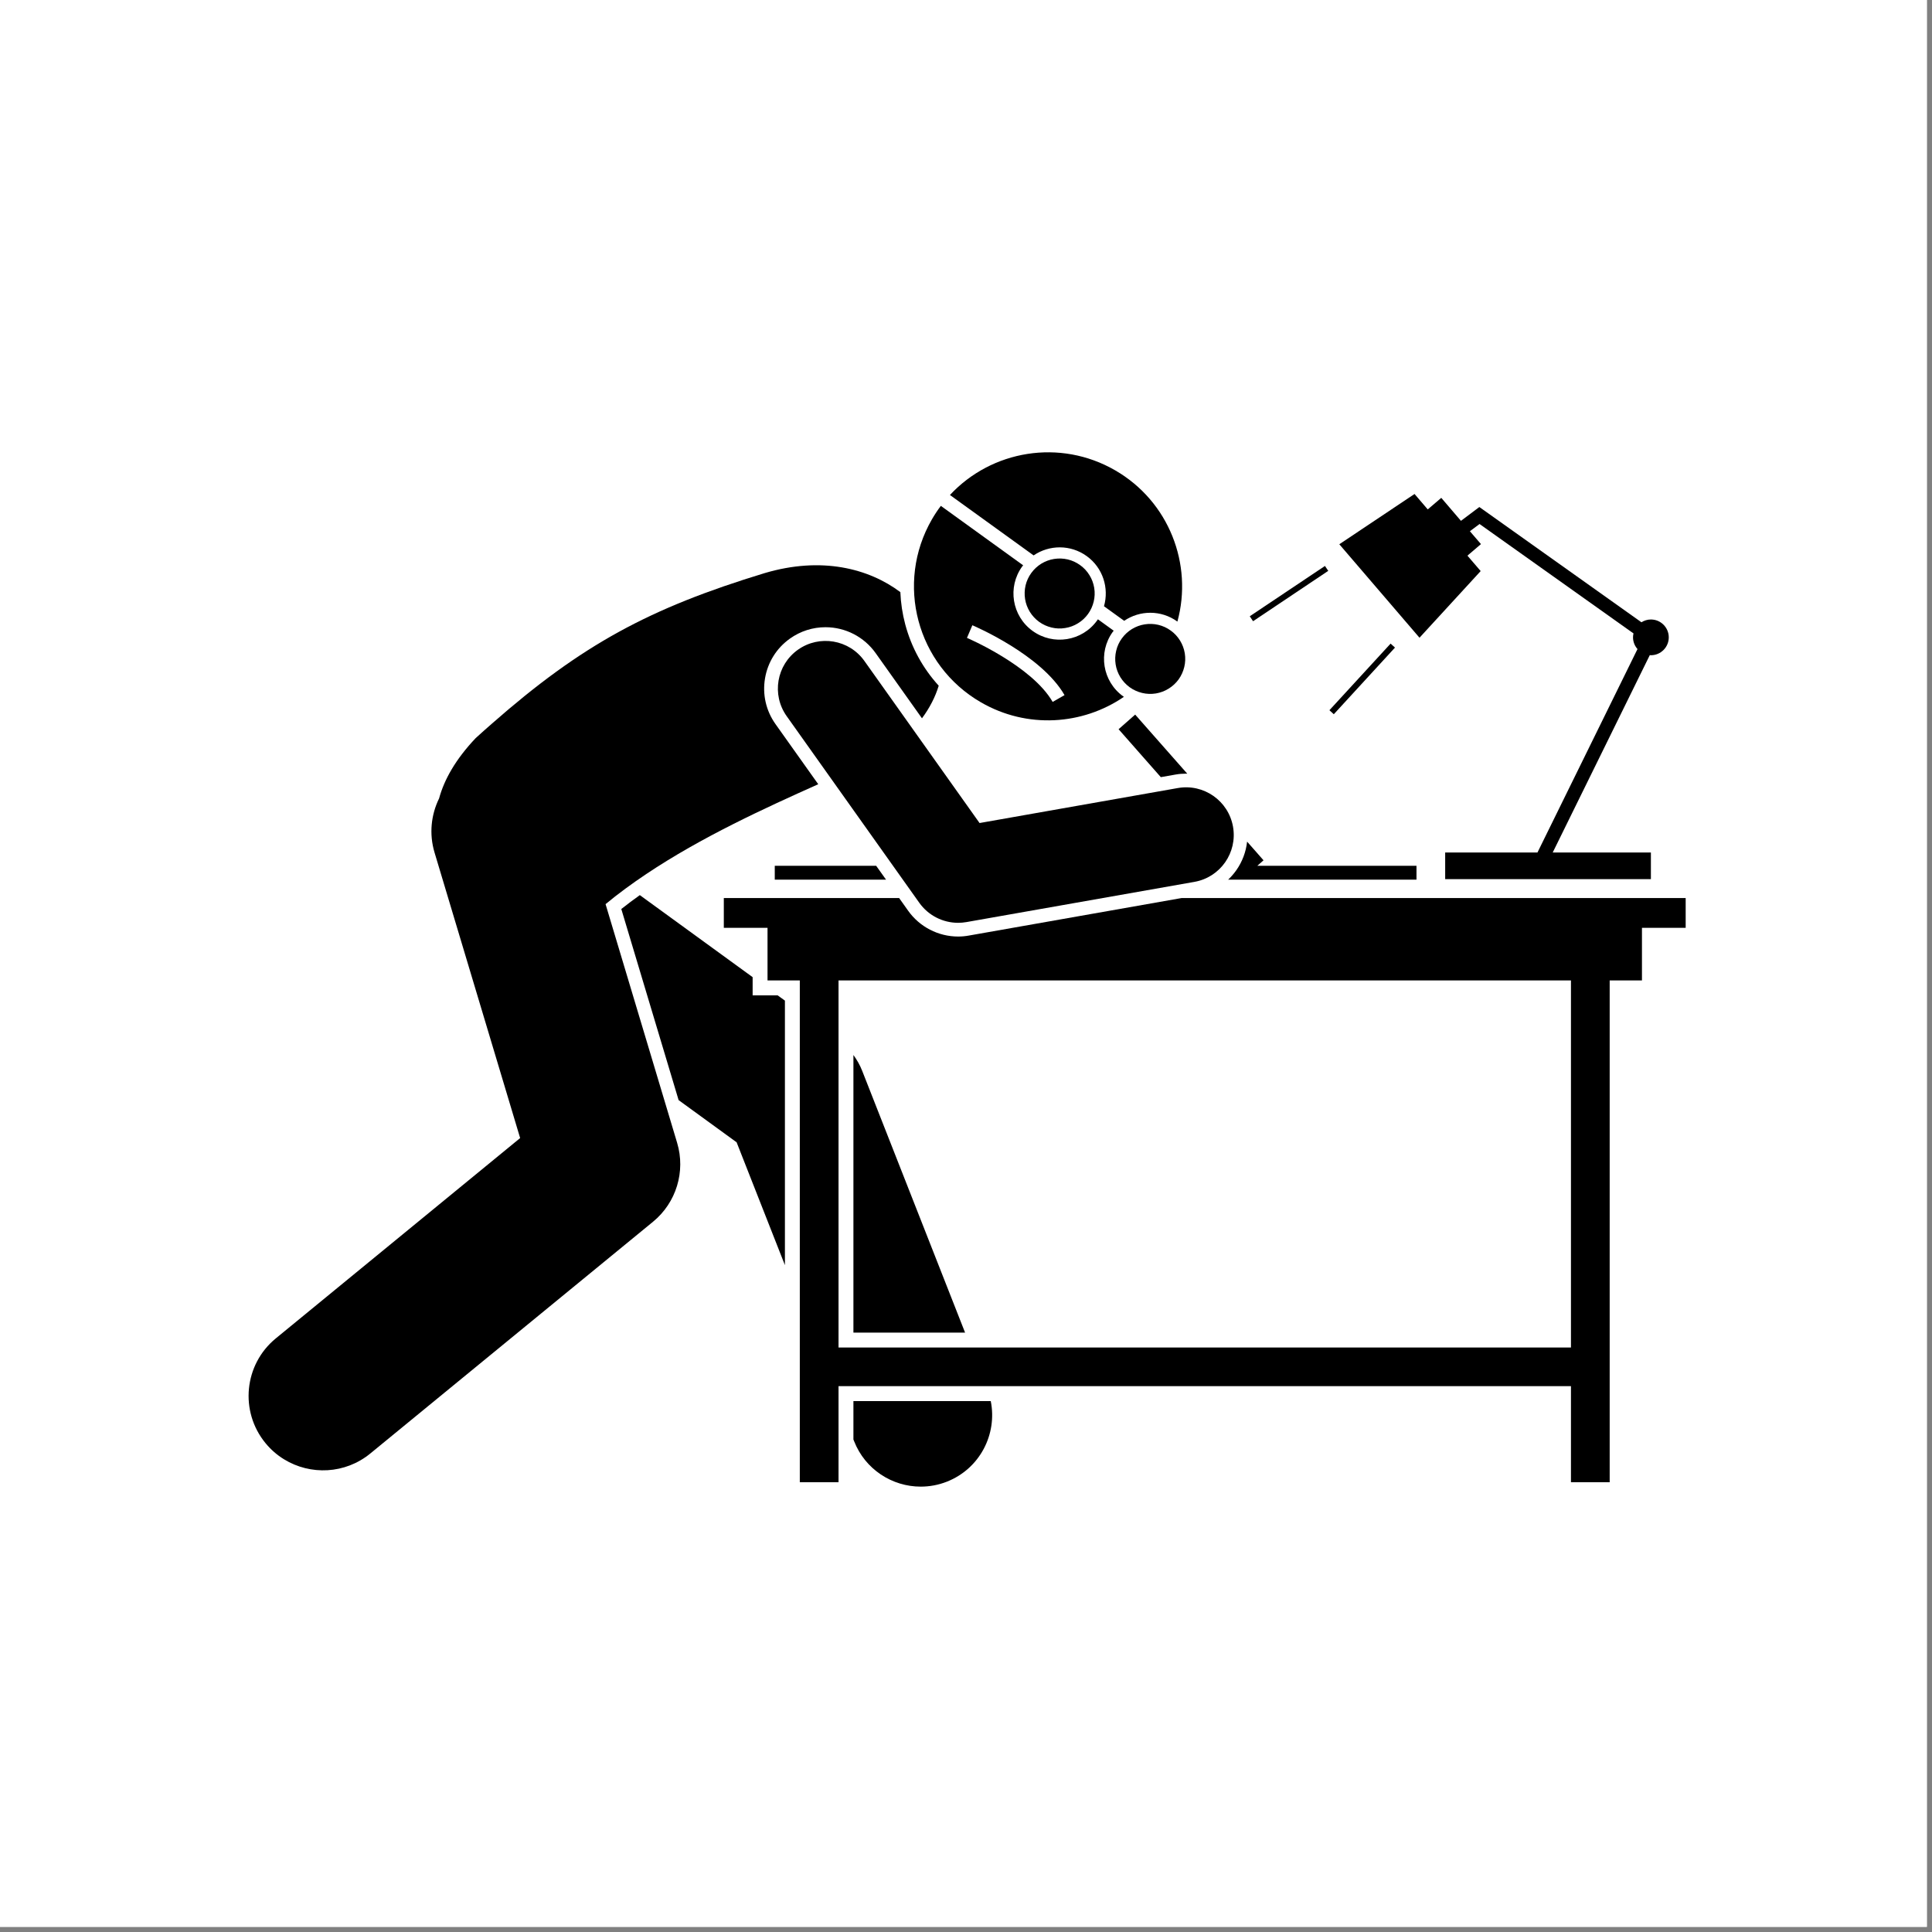 <?xml version="1.0" encoding="UTF-8"?> <svg xmlns="http://www.w3.org/2000/svg" xmlns:xlink="http://www.w3.org/1999/xlink" width="250" zoomAndPan="magnify" viewBox="0 0 187.5 187.5" height="250" preserveAspectRatio="xMidYMid meet" version="1.0"><rect x="0" y="0" width="187.5" height="187.5" fill="#808080" stroke="none"/><defs><g></g><clipPath id="a239210411"><path d="M 82 135 L 97 135 L 97 144.293 L 82 144.293 Z M 82 135 " clip-rule="nonzero"></path></clipPath><clipPath id="744e961ba5"><path d="M 70 87 L 163.75 87 L 163.75 144 L 70 144 Z M 70 87 " clip-rule="nonzero"></path></clipPath></defs><path fill="#ffffff" d="M 0 0 L 187 0 L 187 187 L 0 187 Z M 0 0 " fill-opacity="1" fill-rule="nonzero"></path><path fill="#ffffff" d="M 0 0 L 187 0 L 187 187 L 0 187 Z M 0 0 " fill-opacity="1" fill-rule="nonzero"></path><path fill="#000000" d="M 75.469 96.598 L 73.043 96.598 L 73.043 94.832 L 62.094 86.871 C 61.48 87.309 60.879 87.758 60.297 88.219 L 65.859 106.766 L 71.488 110.859 L 76.176 122.781 L 76.176 97.109 Z M 75.469 96.598 " fill-opacity="1" fill-rule="nonzero"></path><path fill="#000000" d="M 82.824 102.387 L 82.824 129.328 L 93.66 129.328 L 83.668 103.906 C 83.453 103.359 83.164 102.855 82.824 102.387 Z M 82.824 102.387 " fill-opacity="1" fill-rule="nonzero"></path><g clip-path="url(#a239210411)"><path fill="#000000" d="M 82.824 139.703 L 82.895 139.879 C 83.969 142.609 86.586 144.277 89.355 144.277 C 90.199 144.277 91.059 144.125 91.891 143.797 C 95.074 142.547 96.805 139.211 96.152 135.973 L 82.824 135.973 Z M 82.824 139.703 " fill-opacity="1" fill-rule="nonzero"></path></g><g clip-path="url(#744e961ba5)"><path fill="#000000" d="M 94.023 90.797 C 93.68 90.859 93.332 90.891 92.988 90.891 C 91.062 90.891 89.246 89.953 88.133 88.383 L 87.262 87.156 L 70.246 87.156 L 70.246 90.047 L 74.488 90.047 L 74.488 95.152 L 77.621 95.152 L 77.621 143.848 L 81.379 143.848 L 81.379 134.527 L 152.461 134.527 L 152.461 143.848 L 156.219 143.848 L 156.219 95.152 L 159.352 95.152 L 159.352 90.047 L 163.594 90.047 L 163.594 87.156 L 114.668 87.156 Z M 152.461 130.773 L 81.379 130.773 L 81.379 95.152 L 152.461 95.152 Z M 152.461 130.773 " fill-opacity="1" fill-rule="nonzero"></path></g><path fill="#000000" d="M 42.613 77.488 C 41.84 79.066 41.629 80.922 42.172 82.738 L 50.48 110.449 L 26.77 129.887 C 23.684 132.414 23.234 136.969 25.766 140.055 C 26.289 140.691 26.898 141.219 27.566 141.625 C 30.117 143.195 33.492 143.066 35.941 141.059 L 63.375 118.57 C 65.629 116.723 66.551 113.699 65.715 110.91 L 58.77 87.746 C 60.016 86.715 61.348 85.742 62.727 84.82 C 68.094 81.23 74.227 78.43 79.41 76.109 L 75.262 70.273 C 74.34 68.977 73.98 67.398 74.246 65.828 C 74.512 64.262 75.371 62.891 76.672 61.969 C 77.684 61.25 78.875 60.871 80.117 60.871 C 82.047 60.871 83.863 61.809 84.977 63.379 L 89.477 69.711 C 90.215 68.715 90.773 67.641 91.102 66.547 C 89.574 64.871 88.457 62.852 87.855 60.602 C 87.578 59.562 87.422 58.516 87.379 57.465 C 84.305 55.16 79.711 53.98 74.191 55.625 C 63.066 59.016 56.496 62.535 47.73 70.238 C 47.215 70.688 46.695 71.148 46.168 71.629 C 44.219 73.688 43.117 75.645 42.613 77.488 Z M 42.613 77.488 " fill-opacity="1" fill-rule="nonzero"></path><path fill="#000000" d="M 75.191 85.371 L 85.992 85.371 L 85.031 84.023 L 75.191 84.023 Z M 75.191 85.371 " fill-opacity="1" fill-rule="nonzero"></path><path fill="#000000" d="M 105.465 53.969 C 107.039 55.105 107.648 57.074 107.141 58.836 L 109.102 60.25 C 110.617 59.215 112.68 59.18 114.254 60.316 C 114.258 60.32 114.262 60.324 114.266 60.328 C 115.789 54.766 113.453 48.664 108.227 45.645 C 102.871 42.551 96.234 43.695 92.191 48.039 L 100.312 53.902 C 101.828 52.867 103.891 52.832 105.465 53.969 Z M 105.465 53.969 " fill-opacity="1" fill-rule="nonzero"></path><path fill="#000000" d="M 95.199 68.16 C 99.684 70.754 105.07 70.371 109.078 67.625 C 109.051 67.609 109.027 67.594 109 67.578 C 106.996 66.129 106.543 63.328 107.992 61.324 C 108.023 61.285 108.055 61.25 108.086 61.211 L 106.551 60.102 C 106.523 60.141 106.5 60.184 106.469 60.223 C 105.02 62.23 102.219 62.68 100.211 61.23 C 98.207 59.781 97.754 56.98 99.203 54.977 C 99.234 54.938 99.266 54.902 99.297 54.863 L 91.309 49.094 C 91 49.504 90.711 49.938 90.449 50.391 C 86.852 56.609 88.977 64.562 95.199 68.16 Z M 94.367 60.68 C 94.641 60.797 101.074 63.566 103.312 67.461 L 102.16 68.121 C 100.141 64.613 93.906 61.93 93.844 61.906 Z M 94.367 60.68 " fill-opacity="1" fill-rule="nonzero"></path><path fill="#000000" d="M 113.617 61.195 C 113.984 61.457 114.285 61.781 114.52 62.164 C 114.758 62.547 114.91 62.961 114.984 63.406 C 115.055 63.852 115.039 64.293 114.934 64.73 C 114.828 65.168 114.645 65.57 114.383 65.938 C 114.117 66.301 113.793 66.602 113.41 66.836 C 113.027 67.074 112.613 67.227 112.168 67.301 C 111.723 67.371 111.281 67.355 110.844 67.25 C 110.406 67.145 110.004 66.961 109.637 66.699 C 109.273 66.434 108.973 66.109 108.734 65.727 C 108.5 65.344 108.344 64.93 108.273 64.484 C 108.203 64.043 108.219 63.602 108.324 63.16 C 108.426 62.723 108.609 62.32 108.875 61.957 C 109.137 61.594 109.461 61.293 109.844 61.055 C 110.23 60.82 110.645 60.664 111.09 60.594 C 111.531 60.523 111.977 60.539 112.414 60.641 C 112.852 60.746 113.254 60.93 113.617 61.195 Z M 113.617 61.195 " fill-opacity="1" fill-rule="nonzero"></path><path fill="#000000" d="M 104.828 54.848 C 105.195 55.109 105.496 55.434 105.73 55.816 C 105.969 56.199 106.121 56.613 106.195 57.059 C 106.266 57.504 106.25 57.945 106.145 58.383 C 106.039 58.82 105.855 59.223 105.594 59.586 C 105.328 59.953 105.004 60.254 104.621 60.488 C 104.238 60.727 103.824 60.879 103.379 60.949 C 102.934 61.023 102.492 61.008 102.055 60.902 C 101.617 60.797 101.215 60.613 100.848 60.352 C 100.484 60.086 100.184 59.762 99.945 59.379 C 99.711 58.996 99.555 58.582 99.484 58.137 C 99.414 57.695 99.43 57.254 99.531 56.812 C 99.637 56.375 99.82 55.973 100.086 55.609 C 100.348 55.246 100.672 54.945 101.055 54.707 C 101.441 54.473 101.855 54.316 102.301 54.246 C 102.742 54.176 103.184 54.191 103.625 54.293 C 104.062 54.398 104.465 54.582 104.828 54.848 Z M 104.828 54.848 " fill-opacity="1" fill-rule="nonzero"></path><path fill="#000000" d="M 143.57 49.207 L 141.785 50.547 L 139.875 48.316 L 138.562 49.438 L 137.281 47.941 L 129.98 52.82 L 137.762 61.891 L 143.699 55.422 L 142.414 53.926 L 143.727 52.805 L 142.652 51.555 L 143.59 50.855 L 158.531 61.473 C 158.5 61.598 158.484 61.723 158.484 61.855 C 158.484 62.293 158.652 62.688 158.918 62.992 L 149.211 82.734 L 140.254 82.734 L 140.254 85.32 L 160.219 85.32 L 160.219 82.734 L 150.691 82.734 L 160.113 63.578 C 160.148 63.582 160.184 63.59 160.219 63.59 C 161.176 63.59 161.953 62.812 161.953 61.855 C 161.953 60.898 161.176 60.121 160.219 60.121 C 159.883 60.121 159.57 60.223 159.301 60.391 Z M 143.57 49.207 " fill-opacity="1" fill-rule="nonzero"></path><path fill="#000000" d="M 121.289 59.809 L 128.586 54.926 L 128.906 55.402 L 121.609 60.289 Z M 121.289 59.809 " fill-opacity="1" fill-rule="nonzero"></path><path fill="#000000" d="M 129.02 68.926 L 134.957 62.461 L 135.383 62.848 L 129.445 69.316 Z M 129.02 68.926 " fill-opacity="1" fill-rule="nonzero"></path><path fill="#000000" d="M 115.113 75.082 C 115.152 75.082 115.188 75.086 115.223 75.086 L 110.168 69.352 L 108.559 70.77 L 112.656 75.422 L 114.074 75.172 C 114.418 75.109 114.766 75.082 115.113 75.082 Z M 115.113 75.082 " fill-opacity="1" fill-rule="nonzero"></path><path fill="#000000" d="M 119.988 84.449 C 119.75 84.785 119.484 85.094 119.191 85.371 L 137.469 85.371 L 137.469 84.023 L 122.023 84.023 L 122.625 83.492 L 121.031 81.68 C 120.922 82.664 120.574 83.613 119.988 84.449 Z M 119.988 84.449 " fill-opacity="1" fill-rule="nonzero"></path><path fill="#000000" d="M 89.215 87.613 C 90.094 88.848 91.504 89.559 92.988 89.559 C 93.254 89.559 93.523 89.535 93.793 89.488 L 115.914 85.586 C 118.43 85.145 120.109 82.746 119.664 80.23 C 119.219 77.715 116.82 76.035 114.305 76.48 L 95.066 79.875 L 83.891 64.148 C 82.414 62.066 79.523 61.578 77.441 63.055 C 75.359 64.531 74.867 67.422 76.348 69.504 Z M 89.215 87.613 " fill-opacity="1" fill-rule="nonzero"></path><g fill="#ffffff" fill-opacity="1"><g transform="translate(-8.65, 7.106)"><g><path d="M 10.609 -4.766 L 3.703 -4.766 C 3.785 -3.828 4.051 -3.145 4.5 -2.719 C 4.957 -2.289 5.578 -2.078 6.359 -2.078 C 6.984 -2.078 7.484 -2.191 7.859 -2.422 C 8.242 -2.66 8.555 -3.008 8.797 -3.469 L 9 -3.469 L 10.781 -2.328 C 10.438 -1.578 9.91 -0.969 9.203 -0.5 C 8.492 -0.031 7.547 0.203 6.359 0.203 C 5.254 0.203 4.297 -0.004 3.484 -0.422 C 2.68 -0.848 2.062 -1.477 1.625 -2.312 C 1.188 -3.145 0.969 -4.16 0.969 -5.359 C 0.969 -6.578 1.195 -7.602 1.656 -8.438 C 2.113 -9.281 2.734 -9.906 3.516 -10.312 C 4.305 -10.727 5.191 -10.938 6.172 -10.938 C 7.691 -10.938 8.852 -10.535 9.656 -9.734 C 10.469 -8.93 10.875 -7.75 10.875 -6.188 C 10.875 -5.625 10.852 -5.188 10.812 -4.875 Z M 8.297 -6.5 C 8.266 -7.32 8.07 -7.914 7.719 -8.281 C 7.363 -8.656 6.848 -8.844 6.172 -8.844 C 4.805 -8.844 4.004 -8.062 3.766 -6.5 Z M 8.297 -6.5 "></path></g></g></g><g fill="#ffffff" fill-opacity="1"><g transform="translate(3.023, 7.106)"><g><path d="M 4.188 0.203 C 3.5 0.203 2.898 0.078 2.391 -0.172 C 1.891 -0.43 1.5 -0.805 1.219 -1.297 C 0.945 -1.785 0.812 -2.375 0.812 -3.062 C 0.812 -3.695 0.945 -4.227 1.219 -4.656 C 1.5 -5.094 1.922 -5.445 2.484 -5.719 C 3.055 -6 3.805 -6.211 4.734 -6.359 C 5.367 -6.461 5.852 -6.57 6.188 -6.688 C 6.531 -6.812 6.758 -6.953 6.875 -7.109 C 6.988 -7.266 7.047 -7.461 7.047 -7.703 C 7.047 -8.047 6.926 -8.305 6.688 -8.484 C 6.445 -8.672 6.047 -8.766 5.484 -8.766 C 4.891 -8.766 4.32 -8.629 3.781 -8.359 C 3.25 -8.098 2.785 -7.754 2.391 -7.328 L 2.188 -7.328 L 1.062 -9.031 C 1.602 -9.633 2.266 -10.102 3.047 -10.438 C 3.836 -10.77 4.695 -10.938 5.625 -10.938 C 7.051 -10.938 8.082 -10.633 8.719 -10.031 C 9.352 -9.426 9.672 -8.57 9.672 -7.469 L 9.672 -2.797 C 9.672 -2.316 9.879 -2.078 10.297 -2.078 C 10.461 -2.078 10.625 -2.109 10.781 -2.172 L 10.906 -2.125 L 11.109 -0.25 C 10.961 -0.156 10.754 -0.078 10.484 -0.016 C 10.211 0.047 9.922 0.078 9.609 0.078 C 8.961 0.078 8.457 -0.039 8.094 -0.281 C 7.738 -0.531 7.484 -0.922 7.328 -1.453 L 7.125 -1.469 C 6.602 -0.352 5.625 0.203 4.188 0.203 Z M 5.047 -1.812 C 5.672 -1.812 6.164 -2.02 6.531 -2.438 C 6.906 -2.852 7.094 -3.438 7.094 -4.188 L 7.094 -5.281 L 6.906 -5.312 C 6.75 -5.188 6.535 -5.078 6.266 -4.984 C 6.004 -4.898 5.629 -4.816 5.141 -4.734 C 4.555 -4.629 4.133 -4.457 3.875 -4.219 C 3.625 -3.988 3.5 -3.656 3.5 -3.219 C 3.5 -2.758 3.633 -2.41 3.906 -2.172 C 4.176 -1.93 4.555 -1.812 5.047 -1.812 Z M 5.047 -1.812 "></path></g></g></g><g fill="#ffffff" fill-opacity="1"><g transform="translate(14.346, 7.106)"><g><path d="M 5.312 0.203 C 4.457 0.203 3.703 0 3.047 -0.406 C 2.398 -0.82 1.891 -1.445 1.516 -2.281 C 1.148 -3.113 0.969 -4.141 0.969 -5.359 C 0.969 -6.586 1.156 -7.617 1.531 -8.453 C 1.914 -9.285 2.441 -9.906 3.109 -10.312 C 3.785 -10.727 4.562 -10.938 5.438 -10.938 C 6.102 -10.938 6.68 -10.82 7.172 -10.594 C 7.672 -10.363 8.086 -10.004 8.422 -9.516 L 8.625 -9.562 L 8.625 -15.047 L 11.328 -15.047 L 11.328 0 L 8.625 0 L 8.625 -1.391 L 8.422 -1.438 C 8.117 -0.926 7.707 -0.523 7.188 -0.234 C 6.676 0.055 6.051 0.203 5.312 0.203 Z M 6.188 -2.078 C 6.945 -2.078 7.547 -2.348 7.984 -2.891 C 8.422 -3.43 8.641 -4.254 8.641 -5.359 C 8.641 -6.461 8.422 -7.285 7.984 -7.828 C 7.547 -8.379 6.945 -8.656 6.188 -8.656 C 5.395 -8.656 4.785 -8.391 4.359 -7.859 C 3.941 -7.328 3.734 -6.492 3.734 -5.359 C 3.734 -4.234 3.941 -3.406 4.359 -2.875 C 4.785 -2.344 5.395 -2.078 6.188 -2.078 Z M 6.188 -2.078 "></path></g></g></g><g fill="#ffffff" fill-opacity="1"><g transform="translate(27.217, 7.106)"><g><path d="M 2.891 -12.016 C 2.398 -12.016 2.004 -12.16 1.703 -12.453 C 1.398 -12.754 1.25 -13.141 1.25 -13.609 C 1.25 -14.066 1.398 -14.441 1.703 -14.734 C 2.004 -15.035 2.398 -15.188 2.891 -15.188 C 3.211 -15.188 3.5 -15.117 3.75 -14.984 C 4.008 -14.848 4.207 -14.66 4.344 -14.422 C 4.488 -14.18 4.562 -13.91 4.562 -13.609 C 4.562 -13.305 4.488 -13.035 4.344 -12.797 C 4.207 -12.555 4.008 -12.363 3.75 -12.219 C 3.5 -12.082 3.211 -12.016 2.891 -12.016 Z M 1.547 0 L 1.547 -10.734 L 4.25 -10.734 L 4.25 0 Z M 1.547 0 "></path></g></g></g><g fill="#ffffff" fill-opacity="1"><g transform="translate(33, 7.106)"><g><path d="M 1.547 0 L 1.547 -10.734 L 4.141 -10.734 L 4.141 -9.156 L 4.344 -9.109 C 5.008 -10.328 6.094 -10.938 7.594 -10.938 C 8.832 -10.938 9.742 -10.598 10.328 -9.922 C 10.91 -9.254 11.203 -8.273 11.203 -6.984 L 11.203 0 L 8.5 0 L 8.5 -6.656 C 8.5 -7.363 8.352 -7.875 8.062 -8.188 C 7.781 -8.508 7.328 -8.672 6.703 -8.672 C 5.93 -8.672 5.328 -8.422 4.891 -7.922 C 4.461 -7.422 4.25 -6.633 4.25 -5.562 L 4.25 0 Z M 1.547 0 "></path></g></g></g><g fill="#ffffff" fill-opacity="1"><g transform="translate(45.579, 7.106)"><g><path d="M 5.562 4.562 C 3.789 4.562 2.484 4.301 1.641 3.781 C 0.797 3.258 0.375 2.535 0.375 1.609 C 0.375 1.047 0.551 0.582 0.906 0.219 C 1.27 -0.145 1.789 -0.383 2.469 -0.5 L 2.469 -0.703 C 2.102 -0.93 1.844 -1.176 1.688 -1.438 C 1.531 -1.707 1.453 -2.023 1.453 -2.391 C 1.453 -3.254 2.016 -3.832 3.141 -4.125 L 3.141 -4.328 C 2.555 -4.66 2.117 -5.07 1.828 -5.562 C 1.535 -6.051 1.391 -6.645 1.391 -7.344 C 1.391 -8.051 1.551 -8.676 1.875 -9.219 C 2.207 -9.758 2.691 -10.18 3.328 -10.484 C 3.961 -10.785 4.719 -10.938 5.594 -10.938 C 6.488 -10.938 7.203 -10.781 7.734 -10.469 C 8.066 -10.957 8.258 -11.516 8.312 -12.141 L 8.516 -12.266 L 10.453 -11.797 C 10.398 -11.273 10.25 -10.844 10 -10.5 C 9.758 -10.156 9.391 -9.844 8.891 -9.562 L 8.891 -9.359 C 9.492 -8.828 9.797 -8.082 9.797 -7.125 C 9.797 -6.469 9.629 -5.875 9.297 -5.344 C 8.961 -4.82 8.477 -4.406 7.844 -4.094 C 7.219 -3.789 6.469 -3.641 5.594 -3.641 L 5.188 -3.656 C 4.926 -3.664 4.742 -3.672 4.641 -3.672 C 4.398 -3.672 4.207 -3.602 4.062 -3.469 C 3.926 -3.332 3.859 -3.16 3.859 -2.953 C 3.859 -2.734 3.945 -2.555 4.125 -2.422 C 4.312 -2.297 4.578 -2.227 4.922 -2.219 L 7.328 -2.125 C 9.703 -2.062 10.891 -1.039 10.891 0.938 C 10.891 1.625 10.711 2.238 10.359 2.781 C 10.004 3.332 9.43 3.766 8.641 4.078 C 7.848 4.398 6.82 4.562 5.562 4.562 Z M 5.594 -5.531 C 6.113 -5.531 6.52 -5.68 6.812 -5.984 C 7.102 -6.285 7.25 -6.723 7.25 -7.297 C 7.25 -7.859 7.102 -8.289 6.812 -8.594 C 6.52 -8.895 6.113 -9.047 5.594 -9.047 C 5.07 -9.047 4.664 -8.895 4.375 -8.594 C 4.094 -8.289 3.953 -7.859 3.953 -7.297 C 3.953 -6.723 4.094 -6.285 4.375 -5.984 C 4.664 -5.68 5.07 -5.531 5.594 -5.531 Z M 5.562 2.594 C 6.488 2.594 7.16 2.461 7.578 2.203 C 7.992 1.953 8.203 1.617 8.203 1.203 C 8.203 0.859 8.094 0.609 7.875 0.453 C 7.664 0.297 7.328 0.207 6.859 0.188 L 4.734 0.094 C 4.672 0.094 4.609 0.086 4.547 0.078 C 4.484 0.078 4.422 0.078 4.359 0.078 C 3.91 0.078 3.566 0.172 3.328 0.359 C 3.086 0.555 2.969 0.828 2.969 1.172 C 2.969 1.629 3.188 1.977 3.625 2.219 C 4.062 2.469 4.707 2.594 5.562 2.594 Z M 5.562 2.594 "></path></g></g></g></svg> 